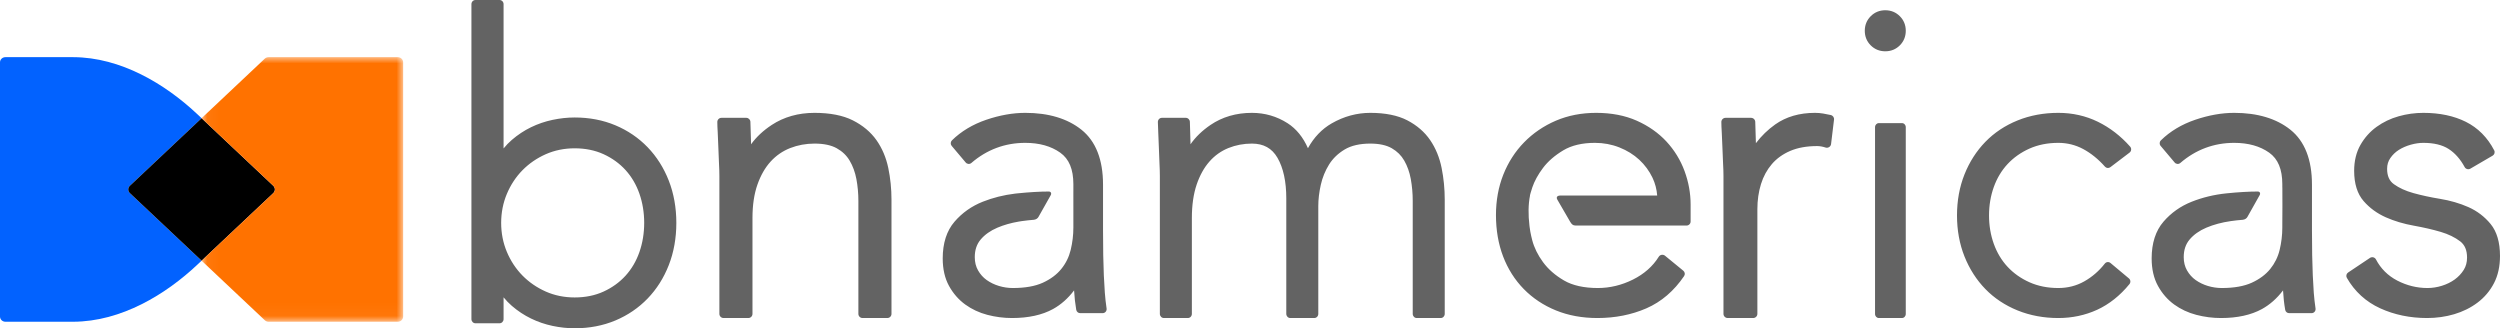 <?xml version="1.0" encoding="UTF-8"?>
<svg width="198px" height="26px" viewBox="0 0 198 26" version="1.1" xmlns="http://www.w3.org/2000/svg" xmlns:xlink="http://www.w3.org/1999/xlink">
    <!-- Generator: Sketch 53.2 (72643) - https://sketchapp.com -->
    <title>Artboard</title>
    <desc>Created with Sketch.</desc>
    <defs>
        <polygon id="path-1" points="0.05 0.005 16.015 0.005 16.015 20.96 0.05 20.96"></polygon>
    </defs>
    <g id="Artboard" stroke="none" stroke-width="1" fill="none" fill-rule="evenodd">
        <g id="Brand/Logo/Logotype">
            <g id="Brand/Elements/Isotype/White-contrast" transform="translate(0, 4.522)" stroke-width="1">
                <g id="Group">
                    <path d="M10.286,10.774 C10.204,10.697 10.158,10.592 10.158,10.482 C10.158,10.373 10.204,10.268 10.286,10.191 L15.965,4.84 L15.549,4.449 C13.075,2.144 9.585,0.016 5.796,0.005 L0.43,0.005 C0.192,0.005 0,0.188 0,0.414 L0,20.55 C0,20.776 0.192,20.96 0.43,20.96 L5.787,20.96 C9.621,20.952 13.152,18.774 15.632,16.438 L15.632,16.438 L15.965,16.124 L10.286,10.774 Z" id="figure" fill="#0262FF"></path>
                    <path d="M15.965,4.84 L10.286,10.191 C10.204,10.268 10.158,10.373 10.158,10.482 C10.158,10.592 10.204,10.697 10.286,10.774 L15.965,16.124 L21.644,10.774 C21.726,10.697 21.772,10.592 21.772,10.482 C21.772,10.373 21.726,10.268 21.644,10.191 L15.965,4.84 Z" id="figure" fill="#000000"></path>
                    <g transform="translate(15.915, 0)">
                        <mask id="mask-2" fill="white">
                            <use xlink:href="#path-1"></use>
                        </mask>
                        <g id="mask"></g>
                        <path d="M15.585,0.005 L5.359,0.005 C5.246,0.005 5.137,0.047 5.057,0.123 L0.05,4.84 L5.73,10.191 C5.811,10.268 5.857,10.373 5.857,10.482 C5.857,10.592 5.811,10.697 5.73,10.774 L0.05,16.124 L5.057,20.841 C5.137,20.917 5.246,20.96 5.359,20.96 L15.585,20.96 C15.823,20.96 16.015,20.776 16.015,20.55 L16.015,0.414 C16.015,0.188 15.823,0.005 15.585,0.005" id="figure" fill="#FF7200" mask="url(#mask-2)"></path>
                    </g>
                </g>
            </g>
            <path d="M113.271,11.099 C112.831,10.455 112.222,9.928 111.459,9.531 C110.699,9.137 109.713,8.938 108.529,8.938 C107.465,8.938 106.438,9.217 105.476,9.768 C104.695,10.216 104.062,10.876 103.589,11.738 C103.205,10.865 102.665,10.201 101.978,9.76 C101.127,9.214 100.176,8.938 99.149,8.938 C97.909,8.938 96.806,9.26 95.871,9.896 C95.215,10.342 94.685,10.855 94.288,11.427 C94.287,11.387 94.286,11.344 94.286,11.299 C94.274,10.771 94.258,10.221 94.238,9.649 C94.231,9.472 94.091,9.332 93.921,9.332 L92.02,9.332 C91.845,9.332 91.703,9.479 91.703,9.661 C91.703,9.864 91.714,10.153 91.735,10.52 C91.756,10.878 91.772,11.264 91.782,11.676 C91.793,12.096 91.809,12.511 91.83,12.919 C91.851,13.329 91.861,13.662 91.861,13.938 L91.861,24.859 C91.861,25.04 92.003,25.188 92.178,25.188 L94.079,25.188 C94.255,25.188 94.396,25.04 94.396,24.859 L94.396,17.26 C94.396,16.249 94.524,15.362 94.774,14.622 C95.023,13.889 95.364,13.274 95.787,12.795 C96.206,12.319 96.71,11.96 97.284,11.727 C97.868,11.491 98.496,11.372 99.149,11.372 C100.073,11.372 100.736,11.739 101.175,12.495 C101.639,13.295 101.874,14.378 101.874,15.714 L101.874,24.859 C101.874,25.04 102.016,25.188 102.191,25.188 L104.092,25.188 C104.268,25.188 104.409,25.04 104.409,24.859 L104.409,16.306 C104.409,15.784 104.476,15.223 104.607,14.637 C104.736,14.063 104.956,13.522 105.262,13.03 C105.559,12.552 105.976,12.151 106.5,11.838 C107.02,11.528 107.702,11.372 108.529,11.372 C109.231,11.372 109.803,11.496 110.229,11.741 C110.658,11.989 110.982,12.311 111.219,12.724 C111.462,13.148 111.636,13.638 111.735,14.179 C111.836,14.738 111.888,15.321 111.888,15.911 L111.888,24.859 C111.888,25.04 112.03,25.188 112.205,25.188 L114.106,25.188 C114.281,25.188 114.423,25.04 114.423,24.859 L114.423,15.812 C114.423,14.961 114.34,14.119 114.178,13.311 C114.012,12.482 113.707,11.738 113.271,11.099 M133.417,13.55 C133.735,14.416 133.897,15.306 133.897,16.195 L133.897,17.544 C133.897,17.721 133.75,17.865 133.568,17.865 C133.568,17.865 124.793,17.86 124.766,17.86 C124.592,17.86 124.484,17.78 124.354,17.559 C124.113,17.151 123.448,15.996 123.338,15.806 C123.26,15.671 123.279,15.513 123.521,15.491 C123.525,15.491 123.526,15.489 123.53,15.489 L131.25,15.489 C131.212,14.993 131.089,14.521 130.881,14.082 C130.624,13.544 130.272,13.063 129.832,12.654 C129.391,12.245 128.861,11.916 128.255,11.676 C127.65,11.436 126.999,11.314 126.32,11.314 C125.311,11.314 124.466,11.514 123.808,11.909 C123.133,12.314 122.594,12.783 122.205,13.302 C121.81,13.829 121.527,14.345 121.362,14.834 C121.303,15.011 121.259,15.154 121.225,15.276 L121.224,15.276 C121.223,15.28 121.222,15.285 121.221,15.289 C121.2,15.364 121.181,15.432 121.168,15.489 L121.177,15.489 C121.036,16.175 121.031,17.028 121.132,17.865 L121.132,17.865 C121.132,17.869 121.133,17.873 121.133,17.877 C121.137,17.911 121.141,17.945 121.146,17.979 C121.159,18.091 121.176,18.208 121.199,18.333 C121.2,18.339 121.201,18.345 121.202,18.351 C121.202,18.352 121.202,18.354 121.203,18.355 C121.24,18.56 121.29,18.782 121.352,19.023 C121.507,19.614 121.794,20.199 122.207,20.761 C122.618,21.322 123.177,21.811 123.87,22.214 C124.55,22.61 125.452,22.811 126.551,22.811 C127.504,22.811 128.44,22.585 129.333,22.14 C130.217,21.699 130.904,21.091 131.375,20.332 C131.425,20.252 131.508,20.197 131.603,20.182 C131.7,20.167 131.796,20.193 131.869,20.253 L133.318,21.441 C133.446,21.546 133.474,21.728 133.381,21.864 C132.581,23.045 131.575,23.905 130.391,24.421 C129.222,24.929 127.919,25.188 126.518,25.188 C125.315,25.188 124.208,24.985 123.228,24.584 C122.246,24.184 121.388,23.613 120.679,22.888 C119.971,22.164 119.421,21.295 119.044,20.305 C118.67,19.322 118.48,18.22 118.48,17.03 C118.48,15.882 118.676,14.805 119.062,13.832 C119.449,12.855 120.005,11.992 120.712,11.269 C121.419,10.546 122.264,9.971 123.223,9.559 C124.184,9.147 125.259,8.938 126.419,8.938 C127.625,8.938 128.707,9.147 129.636,9.561 C130.562,9.974 131.352,10.529 131.984,11.211 C132.614,11.893 133.096,12.679 133.417,13.55 Z M69.415,11.099 C69.865,11.737 70.181,12.481 70.353,13.311 C70.521,14.119 70.606,14.961 70.606,15.812 L70.606,24.859 C70.606,25.04 70.459,25.188 70.278,25.188 L68.312,25.188 C68.131,25.188 67.984,25.04 67.984,24.859 L67.984,15.911 C67.984,15.321 67.931,14.738 67.826,14.179 C67.724,13.638 67.545,13.149 67.293,12.724 C67.048,12.311 66.713,11.989 66.269,11.741 C65.829,11.496 65.237,11.372 64.511,11.372 C63.835,11.372 63.186,11.491 62.583,11.727 C61.989,11.96 61.468,12.319 61.034,12.795 C60.597,13.274 60.245,13.889 59.988,14.622 C59.728,15.362 59.596,16.249 59.596,17.26 L59.596,24.859 C59.596,25.04 59.45,25.188 59.269,25.188 L57.303,25.188 C57.122,25.188 56.975,25.04 56.975,24.859 L56.975,13.938 C56.975,13.662 56.965,13.329 56.943,12.919 C56.921,12.511 56.905,12.096 56.893,11.676 C56.883,11.264 56.866,10.878 56.845,10.52 C56.823,10.153 56.811,9.864 56.811,9.661 C56.811,9.479 56.958,9.332 57.139,9.332 L59.105,9.332 C59.281,9.332 59.426,9.472 59.432,9.649 C59.454,10.221 59.471,10.771 59.482,11.299 C59.483,11.344 59.484,11.387 59.485,11.427 C59.895,10.855 60.443,10.342 61.121,9.896 C62.088,9.26 63.229,8.938 64.511,8.938 C65.737,8.938 66.756,9.137 67.541,9.531 C68.33,9.928 68.96,10.455 69.415,11.099 Z M87.642,24.433 C87.58,24.017 87.533,23.593 87.502,23.172 C87.47,22.743 87.443,22.282 87.423,21.801 C87.402,21.312 87.386,20.779 87.376,20.203 C87.365,19.627 87.36,18.977 87.36,18.251 L87.36,14.622 C87.36,12.644 86.785,11.182 85.652,10.275 C84.541,9.388 83.044,8.938 81.202,8.938 C80.219,8.938 79.181,9.122 78.117,9.484 C77.04,9.851 76.124,10.4 75.394,11.116 C75.274,11.234 75.265,11.426 75.374,11.555 L76.485,12.871 C76.599,13.006 76.798,13.022 76.932,12.907 C78.158,11.85 79.595,11.314 81.202,11.314 C82.315,11.314 83.246,11.575 83.971,12.091 C84.671,12.588 85.011,13.406 85.011,14.59 L85.011,15.168 L85.01,15.168 C85.012,15.846 85.018,16.856 85.011,17.478 L85.011,18.026 C85.011,18.616 84.939,19.212 84.798,19.796 C84.662,20.356 84.411,20.864 84.051,21.306 C83.692,21.748 83.202,22.112 82.595,22.39 C81.984,22.669 81.184,22.811 80.218,22.811 C79.847,22.811 79.477,22.756 79.118,22.648 C78.762,22.541 78.435,22.383 78.146,22.179 C77.868,21.982 77.638,21.725 77.461,21.414 C77.289,21.112 77.202,20.761 77.202,20.37 C77.202,19.802 77.354,19.344 77.666,18.973 C77.992,18.585 78.438,18.269 78.992,18.033 C79.497,17.818 80.067,17.655 80.688,17.549 C80.773,17.535 80.858,17.521 80.945,17.509 C81.256,17.465 81.574,17.431 81.896,17.405 C82.073,17.381 82.194,17.28 82.252,17.172 C82.312,17.061 83.168,15.553 83.227,15.442 C83.279,15.345 83.268,15.201 83.09,15.168 C82.366,15.169 81.523,15.218 80.583,15.314 C80.515,15.321 80.447,15.328 80.38,15.336 C79.487,15.445 78.631,15.659 77.832,15.977 C76.952,16.326 76.201,16.858 75.598,17.558 C74.977,18.279 74.663,19.258 74.663,20.467 C74.663,21.311 74.831,22.045 75.163,22.646 C75.491,23.242 75.923,23.736 76.446,24.116 C76.962,24.49 77.553,24.767 78.202,24.937 C78.839,25.103 79.495,25.188 80.154,25.188 C81.45,25.188 82.543,24.947 83.402,24.474 C84.03,24.127 84.588,23.633 85.067,22.999 C85.098,23.544 85.155,24.058 85.238,24.537 C85.265,24.69 85.397,24.802 85.551,24.802 L87.328,24.802 C87.421,24.802 87.508,24.761 87.569,24.691 C87.629,24.62 87.656,24.526 87.642,24.433 M45.515,23.558 C46.357,23.558 47.128,23.401 47.805,23.091 C48.484,22.78 49.07,22.356 49.547,21.831 C50.023,21.306 50.392,20.678 50.641,19.965 C50.893,19.245 51.02,18.467 51.02,17.652 C51.02,16.838 50.893,16.06 50.641,15.339 C50.392,14.626 50.023,13.999 49.547,13.473 C49.07,12.948 48.484,12.524 47.805,12.213 C47.128,11.903 46.357,11.746 45.515,11.746 C44.692,11.746 43.921,11.904 43.222,12.214 C42.519,12.527 41.899,12.953 41.378,13.483 C40.859,14.011 40.443,14.642 40.142,15.359 C39.843,16.072 39.692,16.844 39.692,17.652 C39.692,18.461 39.843,19.232 40.142,19.946 C40.443,20.662 40.859,21.293 41.378,21.821 C41.898,22.351 42.519,22.778 43.222,23.09 C43.921,23.401 44.692,23.558 45.515,23.558 Z M51.292,11.661 C52.01,12.406 52.574,13.297 52.969,14.311 C53.365,15.326 53.566,16.45 53.566,17.652 C53.566,18.855 53.365,19.979 52.969,20.993 C52.574,22.008 52.01,22.899 51.292,23.643 C50.576,24.386 49.716,24.971 48.737,25.382 C47.759,25.792 46.675,26 45.515,26 C44.946,26 44.358,25.937 43.765,25.812 C43.168,25.686 42.593,25.489 42.055,25.226 C41.514,24.964 41.003,24.626 40.538,24.224 C40.301,24.019 40.082,23.793 39.883,23.548 L39.883,25.274 C39.883,25.456 39.74,25.604 39.565,25.604 L37.655,25.604 C37.479,25.604 37.337,25.456 37.337,25.274 L37.337,0.33 C37.337,0.148 37.479,0 37.655,0 L39.565,0 C39.74,0 39.883,0.148 39.883,0.33 L39.883,11.757 C40.082,11.511 40.3,11.285 40.538,11.08 C41.004,10.679 41.514,10.341 42.055,10.078 C42.595,9.815 43.171,9.618 43.765,9.493 C44.357,9.368 44.946,9.305 45.515,9.305 C46.675,9.305 47.759,9.512 48.737,9.923 C49.716,10.333 50.576,10.918 51.292,11.661 Z M149.314,0.812 C149.767,0.812 150.155,0.971 150.467,1.283 C150.779,1.596 150.937,1.984 150.937,2.438 C150.937,2.891 150.779,3.28 150.467,3.592 C150.156,3.904 149.768,4.062 149.314,4.062 C148.861,4.062 148.473,3.904 148.161,3.592 C147.85,3.28 147.691,2.892 147.691,2.438 C147.691,1.984 147.85,1.596 148.162,1.283 C148.473,0.971 148.861,0.812 149.314,0.812 Z M150.633,9.75 C150.801,9.75 150.937,9.893 150.937,10.07 L150.937,24.867 C150.937,25.044 150.801,25.188 150.633,25.188 L148.807,25.188 C148.639,25.188 148.503,25.044 148.503,24.867 L148.503,10.07 C148.503,9.893 148.639,9.75 148.807,9.75 L150.633,9.75 Z M158.998,12.995 C159.475,12.483 160.059,12.07 160.735,11.768 C161.41,11.467 162.178,11.314 163.017,11.314 C163.722,11.314 164.387,11.48 164.993,11.806 C165.612,12.14 166.191,12.608 166.713,13.199 C166.823,13.323 167.009,13.341 167.14,13.241 L168.662,12.085 C168.733,12.031 168.778,11.949 168.787,11.86 C168.796,11.77 168.767,11.681 168.708,11.614 C167.965,10.773 167.105,10.11 166.152,9.644 C165.194,9.175 164.139,8.938 163.017,8.938 C161.861,8.938 160.776,9.14 159.792,9.539 C158.804,9.939 157.946,10.509 157.242,11.233 C156.54,11.955 155.983,12.822 155.588,13.811 C155.194,14.798 154.994,15.892 154.994,17.062 C154.994,18.233 155.194,19.327 155.588,20.314 C155.983,21.303 156.54,22.171 157.242,22.892 C157.945,23.616 158.804,24.186 159.792,24.586 C160.776,24.985 161.861,25.188 163.017,25.188 C164.114,25.188 165.151,24.967 166.097,24.533 C167.046,24.097 167.906,23.414 168.652,22.502 C168.706,22.437 168.732,22.352 168.724,22.267 C168.716,22.182 168.675,22.104 168.61,22.05 L167.151,20.829 C167.086,20.774 167.001,20.749 166.916,20.757 C166.831,20.766 166.754,20.81 166.701,20.877 C166.242,21.463 165.693,21.938 165.067,22.289 C164.452,22.635 163.763,22.811 163.017,22.811 C162.178,22.811 161.41,22.658 160.735,22.356 C160.059,22.054 159.475,21.642 158.999,21.13 C158.523,20.618 158.157,20.007 157.909,19.313 C157.658,18.615 157.531,17.858 157.531,17.062 C157.531,16.267 157.658,15.51 157.909,14.811 C158.157,14.118 158.523,13.507 158.998,12.995 M197.259,17.744 C196.782,17.161 196.188,16.709 195.491,16.4 C194.816,16.101 194.065,15.883 193.257,15.75 C192.488,15.624 191.776,15.47 191.139,15.292 C190.526,15.122 190.007,14.885 189.595,14.587 C189.234,14.328 189.059,13.93 189.059,13.369 C189.059,13.046 189.142,12.769 189.313,12.522 C189.494,12.259 189.721,12.041 189.986,11.873 C190.261,11.699 190.578,11.561 190.927,11.462 C191.277,11.364 191.615,11.314 191.931,11.314 C192.755,11.314 193.425,11.475 193.923,11.792 C194.428,12.114 194.857,12.598 195.2,13.231 C195.241,13.309 195.314,13.366 195.4,13.39 C195.484,13.413 195.577,13.401 195.654,13.357 L197.416,12.329 C197.564,12.242 197.619,12.057 197.54,11.906 C197.01,10.886 196.253,10.126 195.292,9.647 C194.348,9.176 193.217,8.938 191.931,8.938 C191.273,8.938 190.617,9.028 189.981,9.207 C189.336,9.388 188.748,9.67 188.23,10.044 C187.705,10.422 187.274,10.905 186.947,11.478 C186.616,12.059 186.449,12.75 186.449,13.53 C186.449,14.546 186.7,15.351 187.196,15.922 C187.67,16.47 188.263,16.903 188.958,17.211 C189.632,17.51 190.382,17.733 191.188,17.876 C191.958,18.014 192.67,18.178 193.306,18.366 C193.915,18.546 194.434,18.798 194.846,19.114 C195.212,19.395 195.39,19.817 195.39,20.402 C195.39,20.774 195.304,21.092 195.128,21.375 C194.944,21.67 194.703,21.925 194.414,22.135 C194.119,22.348 193.777,22.515 193.399,22.633 C193.019,22.751 192.635,22.811 192.257,22.811 C191.423,22.811 190.618,22.613 189.864,22.222 C189.123,21.837 188.554,21.273 188.175,20.545 C188.132,20.463 188.056,20.403 187.965,20.38 C187.875,20.358 187.778,20.374 187.701,20.426 L185.972,21.582 C185.831,21.676 185.787,21.859 185.87,22.005 C186.489,23.088 187.379,23.9 188.514,24.419 C189.63,24.929 190.878,25.188 192.225,25.188 C192.971,25.188 193.694,25.086 194.374,24.885 C195.061,24.682 195.683,24.373 196.224,23.965 C196.773,23.552 197.21,23.034 197.524,22.427 C197.84,21.817 198,21.093 198,20.274 C198,19.198 197.751,18.347 197.259,17.744 M183.391,24.433 C183.404,24.526 183.378,24.62 183.317,24.691 C183.257,24.761 183.169,24.802 183.077,24.802 L181.299,24.802 C181.145,24.802 181.013,24.69 180.987,24.537 C180.903,24.058 180.846,23.544 180.816,22.999 C180.336,23.633 179.778,24.127 179.15,24.474 C178.291,24.947 177.199,25.188 175.903,25.188 C175.244,25.188 174.587,25.103 173.951,24.937 C173.301,24.767 172.711,24.49 172.194,24.116 C171.671,23.736 171.24,23.242 170.912,22.646 C170.58,22.045 170.411,21.311 170.411,20.467 C170.411,19.258 170.726,18.279 171.347,17.558 C171.949,16.858 172.701,16.326 173.581,15.977 C174.44,15.636 175.365,15.413 176.331,15.314 C177.271,15.218 178.114,15.169 178.838,15.168 C179.016,15.2 179.027,15.34 178.975,15.437 C178.856,15.663 178.06,17.061 178,17.172 C177.941,17.283 177.816,17.387 177.631,17.407 C177.314,17.432 177,17.465 176.693,17.509 C175.972,17.612 175.315,17.788 174.74,18.033 C174.186,18.269 173.741,18.585 173.415,18.973 C173.103,19.344 172.951,19.802 172.951,20.37 C172.951,20.761 173.038,21.112 173.21,21.414 C173.387,21.725 173.617,21.982 173.895,22.179 C174.184,22.383 174.51,22.541 174.866,22.648 C175.226,22.756 175.596,22.811 175.966,22.811 C176.933,22.811 177.732,22.669 178.343,22.39 C178.951,22.112 179.441,21.748 179.8,21.306 C180.159,20.864 180.411,20.356 180.547,19.796 C180.688,19.212 180.759,18.616 180.759,18.026 L180.759,17.762 C180.776,17.141 180.763,15.577 180.763,14.845 L180.759,14.845 L180.759,14.59 C180.759,13.406 180.419,12.588 179.72,12.091 C178.995,11.575 178.063,11.314 176.95,11.314 C175.343,11.314 173.906,11.85 172.681,12.907 C172.547,13.022 172.347,13.006 172.233,12.871 L171.122,11.555 C171.013,11.426 171.022,11.234 171.143,11.116 C171.872,10.4 172.788,9.851 173.865,9.484 C174.93,9.122 175.968,8.938 176.95,8.938 C178.792,8.938 180.29,9.388 181.401,10.275 C182.534,11.182 183.108,12.644 183.108,14.622 L183.108,18.251 C183.108,18.977 183.113,19.627 183.124,20.203 C183.135,20.779 183.15,21.312 183.172,21.801 C183.192,22.282 183.218,22.743 183.25,23.172 C183.282,23.593 183.329,24.017 183.391,24.433 Z M144.994,9.11 C145.162,9.146 145.275,9.302 145.255,9.47 L145.02,11.41 C145.008,11.509 144.952,11.596 144.867,11.649 C144.781,11.703 144.677,11.715 144.581,11.684 C144.347,11.608 144.123,11.569 143.915,11.569 C143.094,11.569 142.377,11.698 141.784,11.953 C141.197,12.205 140.708,12.557 140.33,12.998 C139.947,13.444 139.658,13.975 139.471,14.576 C139.28,15.189 139.184,15.859 139.184,16.569 L139.184,24.859 C139.184,25.04 139.034,25.188 138.848,25.188 L136.835,25.188 C136.649,25.188 136.499,25.04 136.499,24.859 L136.499,13.938 C136.499,13.662 136.488,13.329 136.466,12.919 C136.444,12.511 136.427,12.096 136.415,11.676 C136.404,11.264 136.387,10.878 136.365,10.52 C136.343,10.153 136.331,9.864 136.331,9.661 C136.331,9.479 136.482,9.332 136.667,9.332 L138.68,9.332 C138.861,9.332 139.009,9.472 139.016,9.649 C139.037,10.221 139.055,10.771 139.066,11.299 C139.067,11.312 139.067,11.326 139.067,11.34 C139.505,10.764 140.017,10.267 140.598,9.855 C141.458,9.246 142.518,8.938 143.747,8.938 C143.967,8.938 144.185,8.956 144.393,8.992 C144.587,9.025 144.788,9.065 144.994,9.11 Z" id="↳-Color" fill="#636363"></path>
        </g>
    </g>
</svg>
